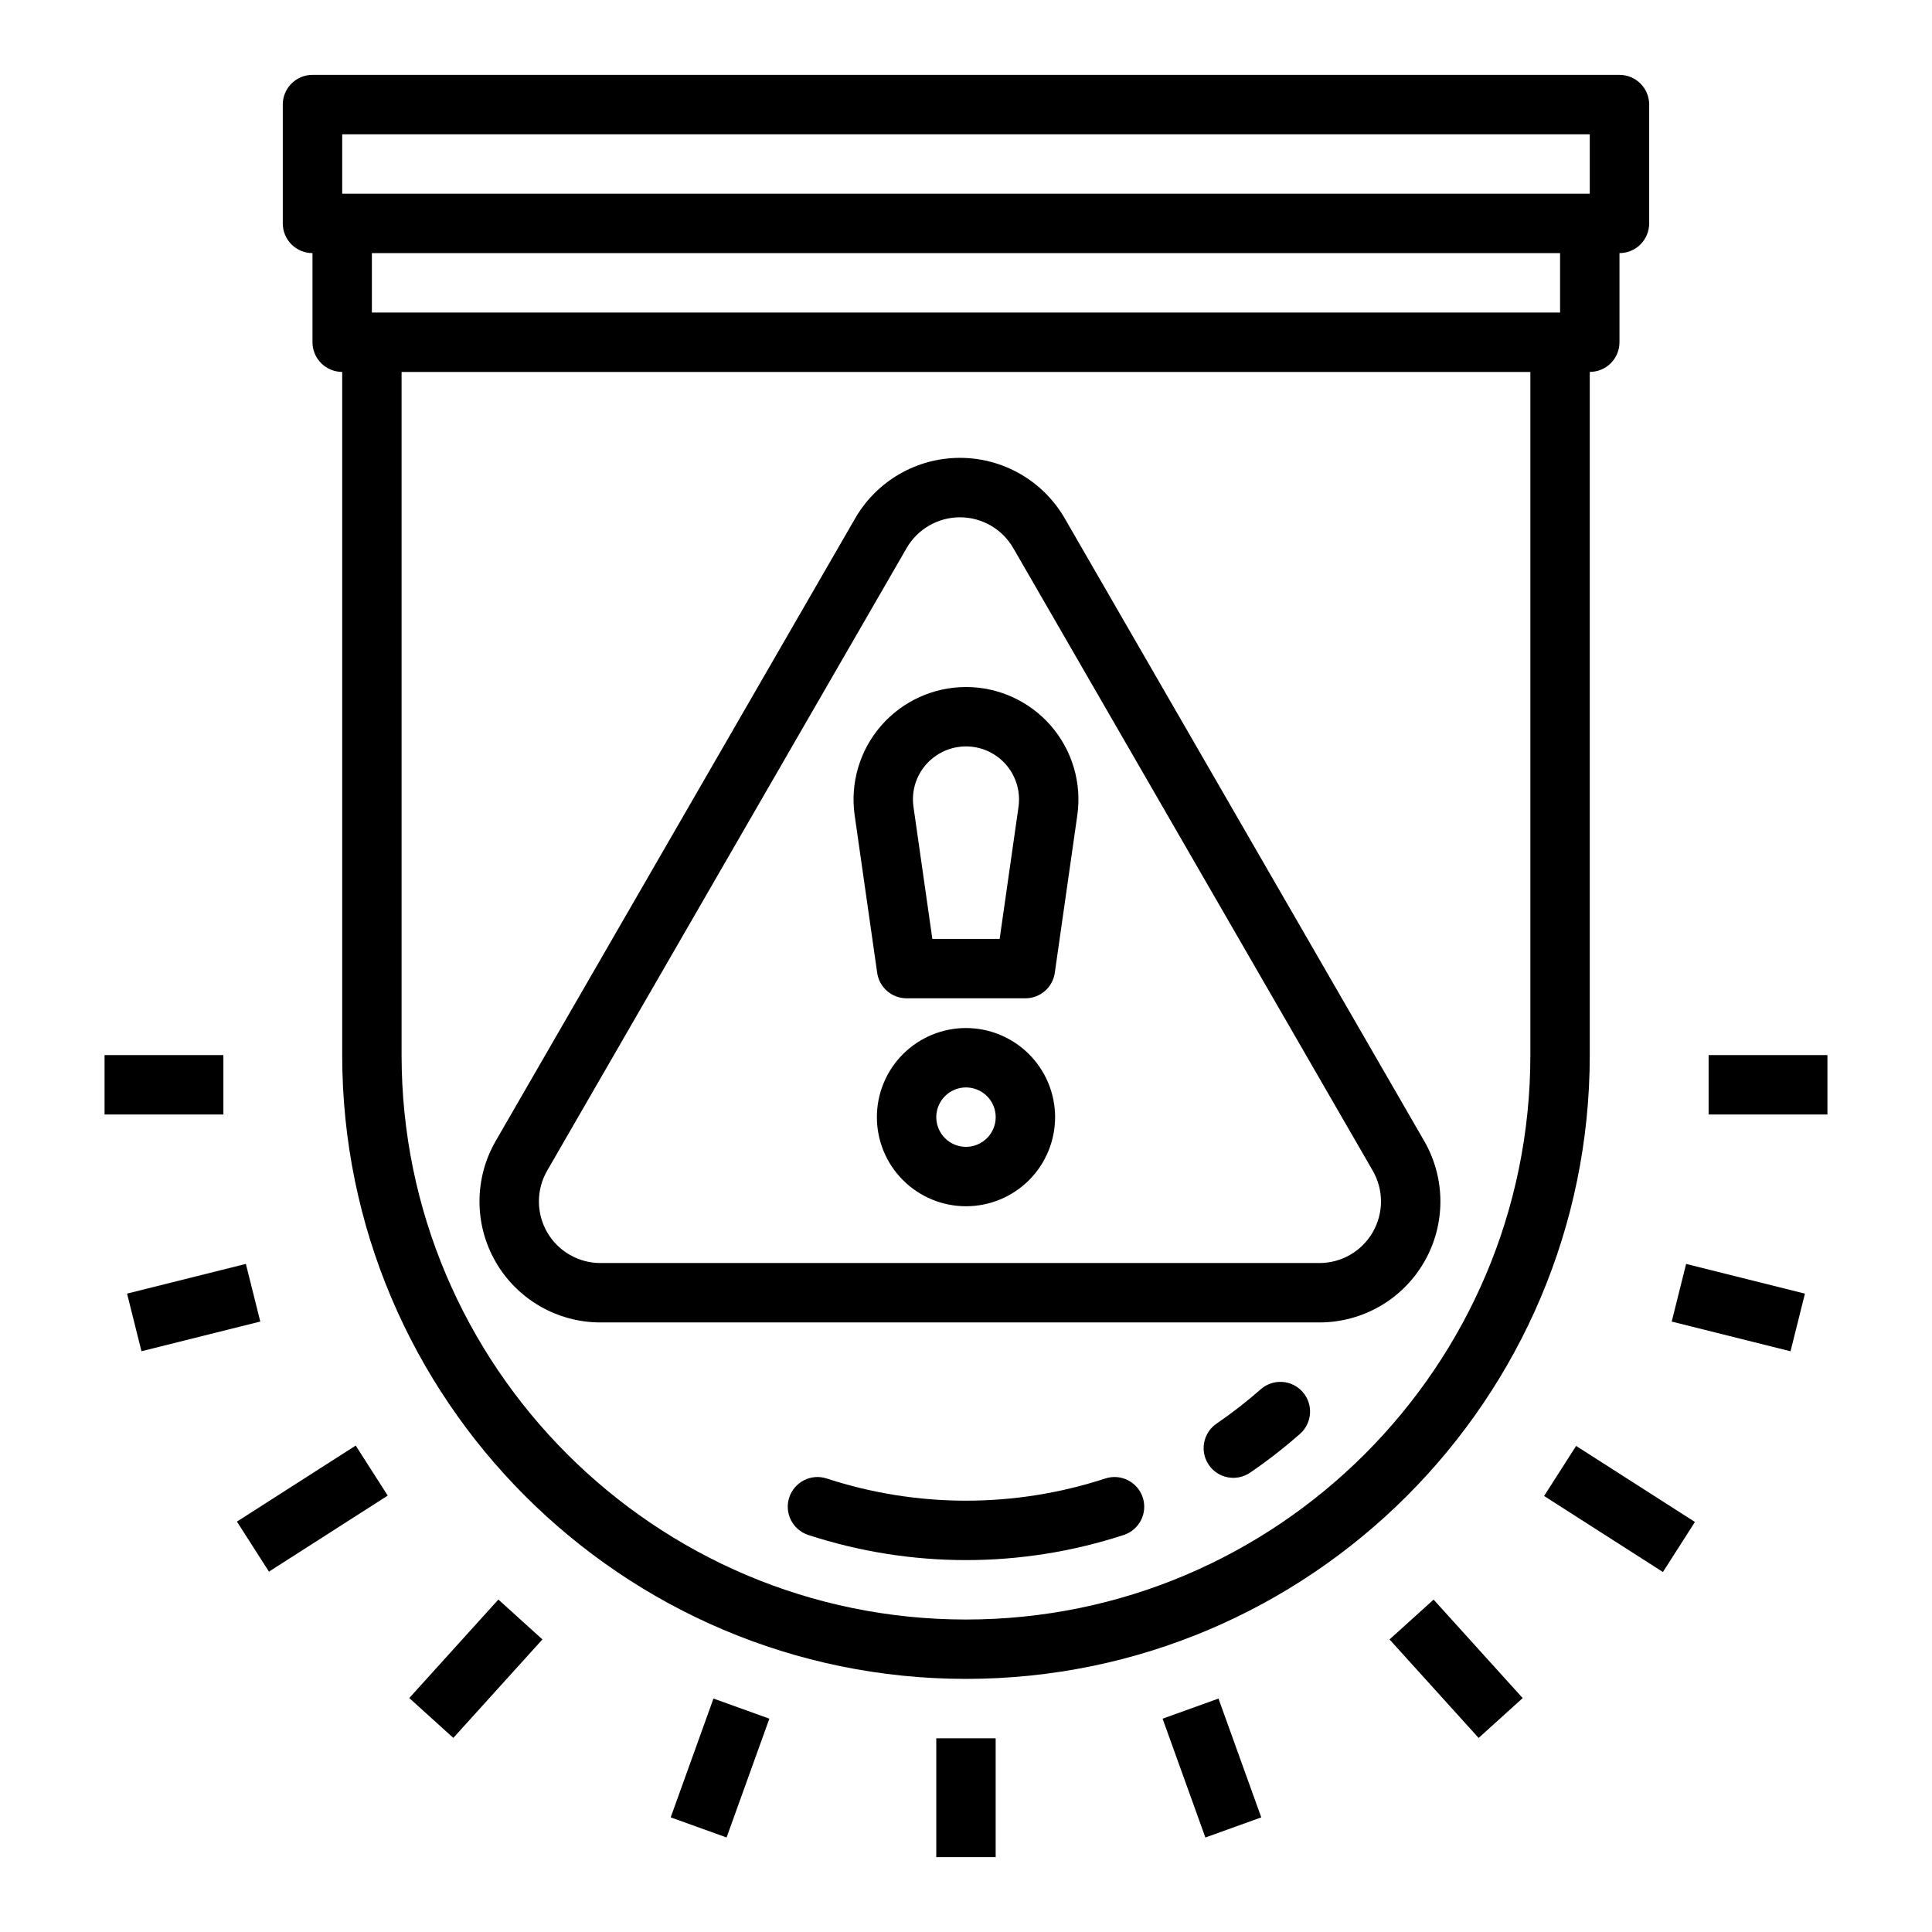 <?xml version="1.0" encoding="UTF-8"?>
<!-- Uploaded to: ICON Repo, www.iconrepo.com, Generator: ICON Repo Mixer Tools -->
<svg fill="#000000" width="800px" height="800px" version="1.1" viewBox="144 144 512 512" xmlns="http://www.w3.org/2000/svg">
 <g>
  <path d="m376.46 401.8c0.555 3.879 3.875 6.758 7.793 6.758h31.488c3.918 0 7.238-2.879 7.793-6.758l5.961-41.723c1.223-8.551-1.328-17.211-6.988-23.734-5.66-6.523-13.871-10.273-22.508-10.273-8.641 0-16.852 3.75-22.512 10.273-5.66 6.523-8.211 15.184-6.988 23.734zm15.508-57.477c4.594-3.195 10.641-3.363 15.406-0.43 4.762 2.934 7.328 8.414 6.539 13.953l-4.996 34.969h-17.836l-4.996-34.969c-0.77-5.262 1.512-10.5 5.883-13.523z"/>
  <path d="m400 416.44c-6.266 0-12.273 2.488-16.699 6.914-4.43 4.43-6.918 10.438-6.918 16.699 0 6.266 2.488 12.273 6.918 16.699 4.426 4.43 10.434 6.918 16.699 6.918 6.262 0 12.27-2.488 16.699-6.918 4.426-4.426 6.914-10.434 6.914-16.699-0.004-6.258-2.496-12.262-6.922-16.691-4.43-4.426-10.434-6.918-16.691-6.922zm0 31.488c-3.184 0-6.055-1.918-7.273-4.859s-0.547-6.328 1.707-8.582c2.25-2.25 5.637-2.922 8.578-1.703 2.941 1.215 4.859 4.086 4.859 7.269-0.004 4.348-3.527 7.867-7.871 7.875z"/>
  <path d="m303.13 494.46h190.53c11.453 0 22.039-6.109 27.766-16.027 5.727-9.918 5.727-22.141 0-32.059l-95.266-165.01c-5.727-9.918-16.312-16.027-27.766-16.027-11.453 0-22.035 6.109-27.762 16.027l-95.266 165.01c-5.727 9.918-5.727 22.141 0 32.059 5.727 9.918 16.309 16.027 27.762 16.027zm-14.129-40.215 95.266-165c2.914-5.047 8.301-8.156 14.129-8.156 5.828 0 11.215 3.109 14.129 8.156l95.266 165c2.914 5.047 2.914 11.266 0 16.312-2.914 5.051-8.301 8.16-14.129 8.16h-190.53c-5.828 0-11.215-3.109-14.129-8.156-2.914-5.051-2.914-11.27 0-16.316z"/>
  <path d="m436.9 535.82c-23.977 7.836-49.824 7.836-73.801 0-4.129-1.359-8.578 0.887-9.938 5.019-1.359 4.129 0.887 8.578 5.019 9.938 27.172 8.887 56.469 8.887 83.641 0 4.129-1.359 6.375-5.809 5.016-9.938-1.359-4.133-5.809-6.379-9.938-5.019z"/>
  <path d="m478.1 512.18c-3.703 3.266-7.609 6.301-11.688 9.082-1.727 1.176-2.914 2.992-3.301 5.043-0.391 2.051 0.051 4.172 1.227 5.898 2.449 3.594 7.348 4.519 10.941 2.07 4.621-3.152 9.043-6.586 13.238-10.285 3.262-2.879 3.57-7.856 0.695-11.113-2.879-3.262-7.852-3.574-11.113-0.695z"/>
  <path d="m392.12 604.67h15.742v31.488h-15.742z"/>
  <path d="m252.46 594 23.613-26.102 11.676 10.562-23.613 26.102z"/>
  <path d="m206.79 547.24 31.477-20.148 8.484 13.258-31.477 20.148z"/>
  <path d="m171.71 423.61h31.488v15.742h-31.488z"/>
  <path d="m321.74 625.62 11.336-31.488 14.812 5.332-11.336 31.488z"/>
  <path d="m177.67 486.82 31.488-7.871 3.82 15.273-31.488 7.871z"/>
  <path d="m512.24 578.47 11.676-10.562 23.613 26.102-11.676 10.562z"/>
  <path d="m553.2 540.45 8.488-13.262 31.488 20.152-8.488 13.262z"/>
  <path d="m596.8 423.61h31.488v15.742h-31.488z"/>
  <path d="m452.1 599.47 14.812-5.332 11.336 31.488-14.812 5.332z"/>
  <path d="m587.02 494.23 3.82-15.273 31.488 7.871-3.82 15.273z"/>
  <path d="m573.18 163.84h-346.37c-4.348 0-7.871 3.527-7.871 7.875v31.488c0 2.086 0.828 4.09 2.305 5.566 1.477 1.477 3.481 2.305 5.566 2.305v23.617c0 2.086 0.832 4.09 2.309 5.566 1.477 1.477 3.477 2.305 5.566 2.305v181.05c0 91.152 74.16 165.31 165.31 165.31s165.31-74.16 165.31-165.31v-181.05c2.086 0 4.09-0.828 5.566-2.305 1.477-1.477 2.305-3.481 2.305-5.566v-23.617c2.086 0 4.09-0.828 5.566-2.305s2.305-3.481 2.305-5.566v-31.488c0-2.09-0.828-4.09-2.305-5.566-1.477-1.477-3.481-2.309-5.566-2.309zm-23.617 259.78c0 82.473-67.098 149.57-149.57 149.57-82.469 0-149.57-67.098-149.57-149.57v-181.05h299.14zm7.871-196.8h-314.88v-15.742h314.88zm7.871-31.488h-330.62v-15.742h330.62z"/>
 </g>
</svg>
